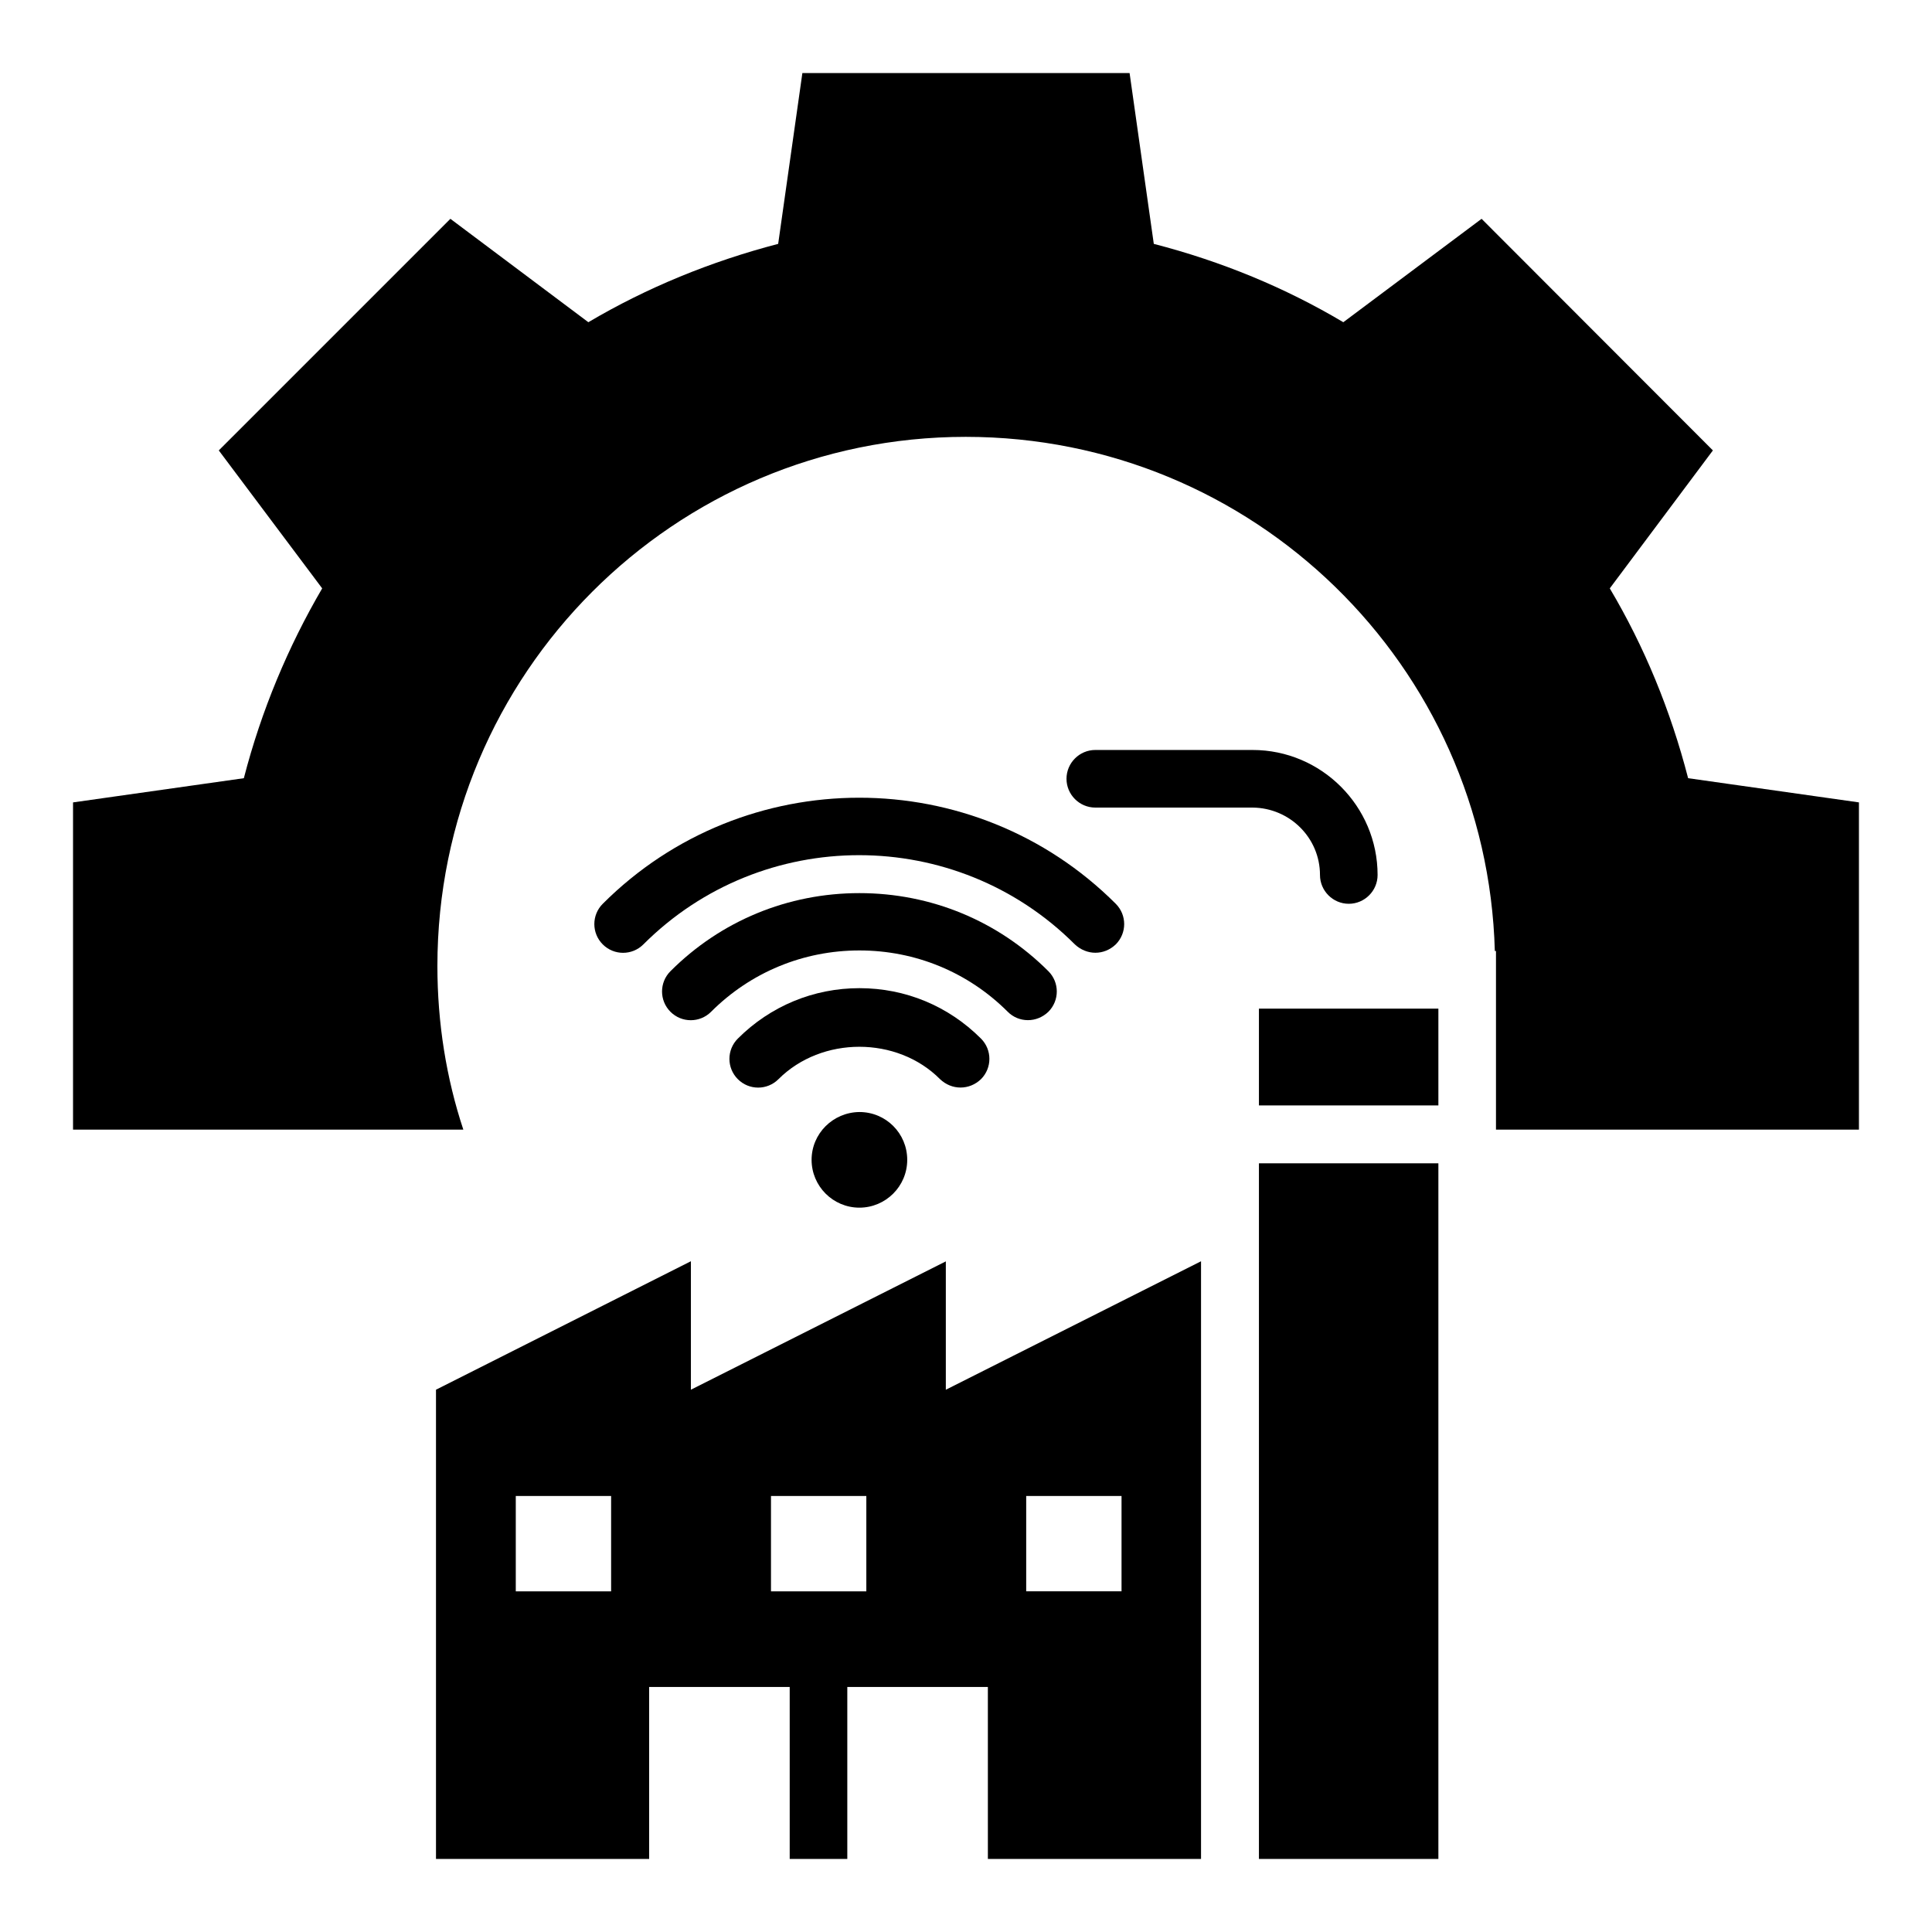 <?xml version="1.0" encoding="UTF-8"?>
<!-- Uploaded to: SVG Repo, www.svgrepo.com, Generator: SVG Repo Mixer Tools -->
<svg fill="#000000" width="800px" height="800px" version="1.1" viewBox="144 144 512 512" xmlns="http://www.w3.org/2000/svg">
 <g>
  <path d="m591.37 350.23c-4.656-18.016-11.602-34.887-20.762-50.305l27.328-36.562-61.301-61.375-36.641 27.402c-15.418-9.16-32.215-16.105-50.227-20.762l-6.414-45.266h-86.715l-6.414 45.266c-17.863 4.656-34.809 11.602-50.305 20.762l-36.562-27.402-61.375 61.375 27.402 36.562c-9.008 15.418-16.105 32.289-20.762 50.305l-45.266 6.414v86.715h103.43c-4.504-13.586-6.871-28.242-6.871-43.359 0-77.48 62.746-140.23 140-140.23 76.258 0 138.16 60.609 140.23 136.26h0.305v47.328h96.188v-86.715z"/>
  <path d="m434.27 396.49c1.984 0 3.894-0.762 5.418-2.215 2.977-2.977 2.977-7.785 0-10.762-37.48-37.48-98.473-37.48-135.95 0-2.977 2.977-2.977 7.785 0 10.762 2.977 2.977 7.785 2.977 10.762 0 31.527-31.527 82.824-31.527 114.35 0 1.531 1.449 3.516 2.215 5.426 2.215z"/>
  <path d="m416.41 414.35c1.984 0 3.894-0.762 5.418-2.215 2.977-2.977 2.977-7.785 0-10.762-13.359-13.359-31.145-20.688-50.074-20.688-18.93 0-36.719 7.328-50.074 20.688-2.977 2.977-2.977 7.785 0 10.762 2.977 2.977 7.785 2.977 10.762 0 10.457-10.457 24.426-16.258 39.312-16.258 14.887 0 28.855 5.801 39.312 16.258 1.449 1.453 3.359 2.215 5.344 2.215z"/>
  <path d="m398.55 432.21c1.984 0 3.894-0.762 5.418-2.215 2.977-2.977 2.977-7.785 0-10.762-8.625-8.625-20-13.359-32.215-13.359-12.137 0-23.586 4.734-32.215 13.359-2.977 2.977-2.977 7.785 0 10.762 2.977 2.977 7.785 2.977 10.762 0 11.449-11.449 31.449-11.449 42.824 0 1.535 1.453 3.441 2.215 5.426 2.215z"/>
  <path d="m359.08 451.37c0 6.945 5.648 12.672 12.672 12.672 6.945 0 12.672-5.648 12.672-12.672 0-7.023-5.648-12.672-12.672-12.672-7.023 0.078-12.672 5.727-12.672 12.672z"/>
  <path d="m493.81 375.88c0 4.199 3.434 7.633 7.633 7.633 4.199 0 7.633-3.434 7.633-7.633 0-18.242-14.887-33.129-33.129-33.129h-41.68c-4.199 0-7.633 3.434-7.633 7.633 0 4.199 3.434 7.633 7.633 7.633h41.68c9.848 0.078 17.863 8.02 17.863 17.863z"/>
  <path d="m477.63 452.29h47.555v184.35h-47.555z"/>
  <path d="m477.63 411.3h47.555v25.648h-47.555z"/>
  <path d="m394.73 478.24-67.633 34.047v-34.047l-67.555 34.047v124.35h56.488v-45.57h37.25v45.57h15.266v-45.57h37.25l0.004 45.57h56.488v-158.39l-67.633 34.047v-34.047zm-88.777 87.48h-25.266v-25.27h25.266zm110-25.27h25.266v25.266h-25.266zm-42.367 25.27h-25.266v-25.27h25.266z"/>
 </g>
</svg>